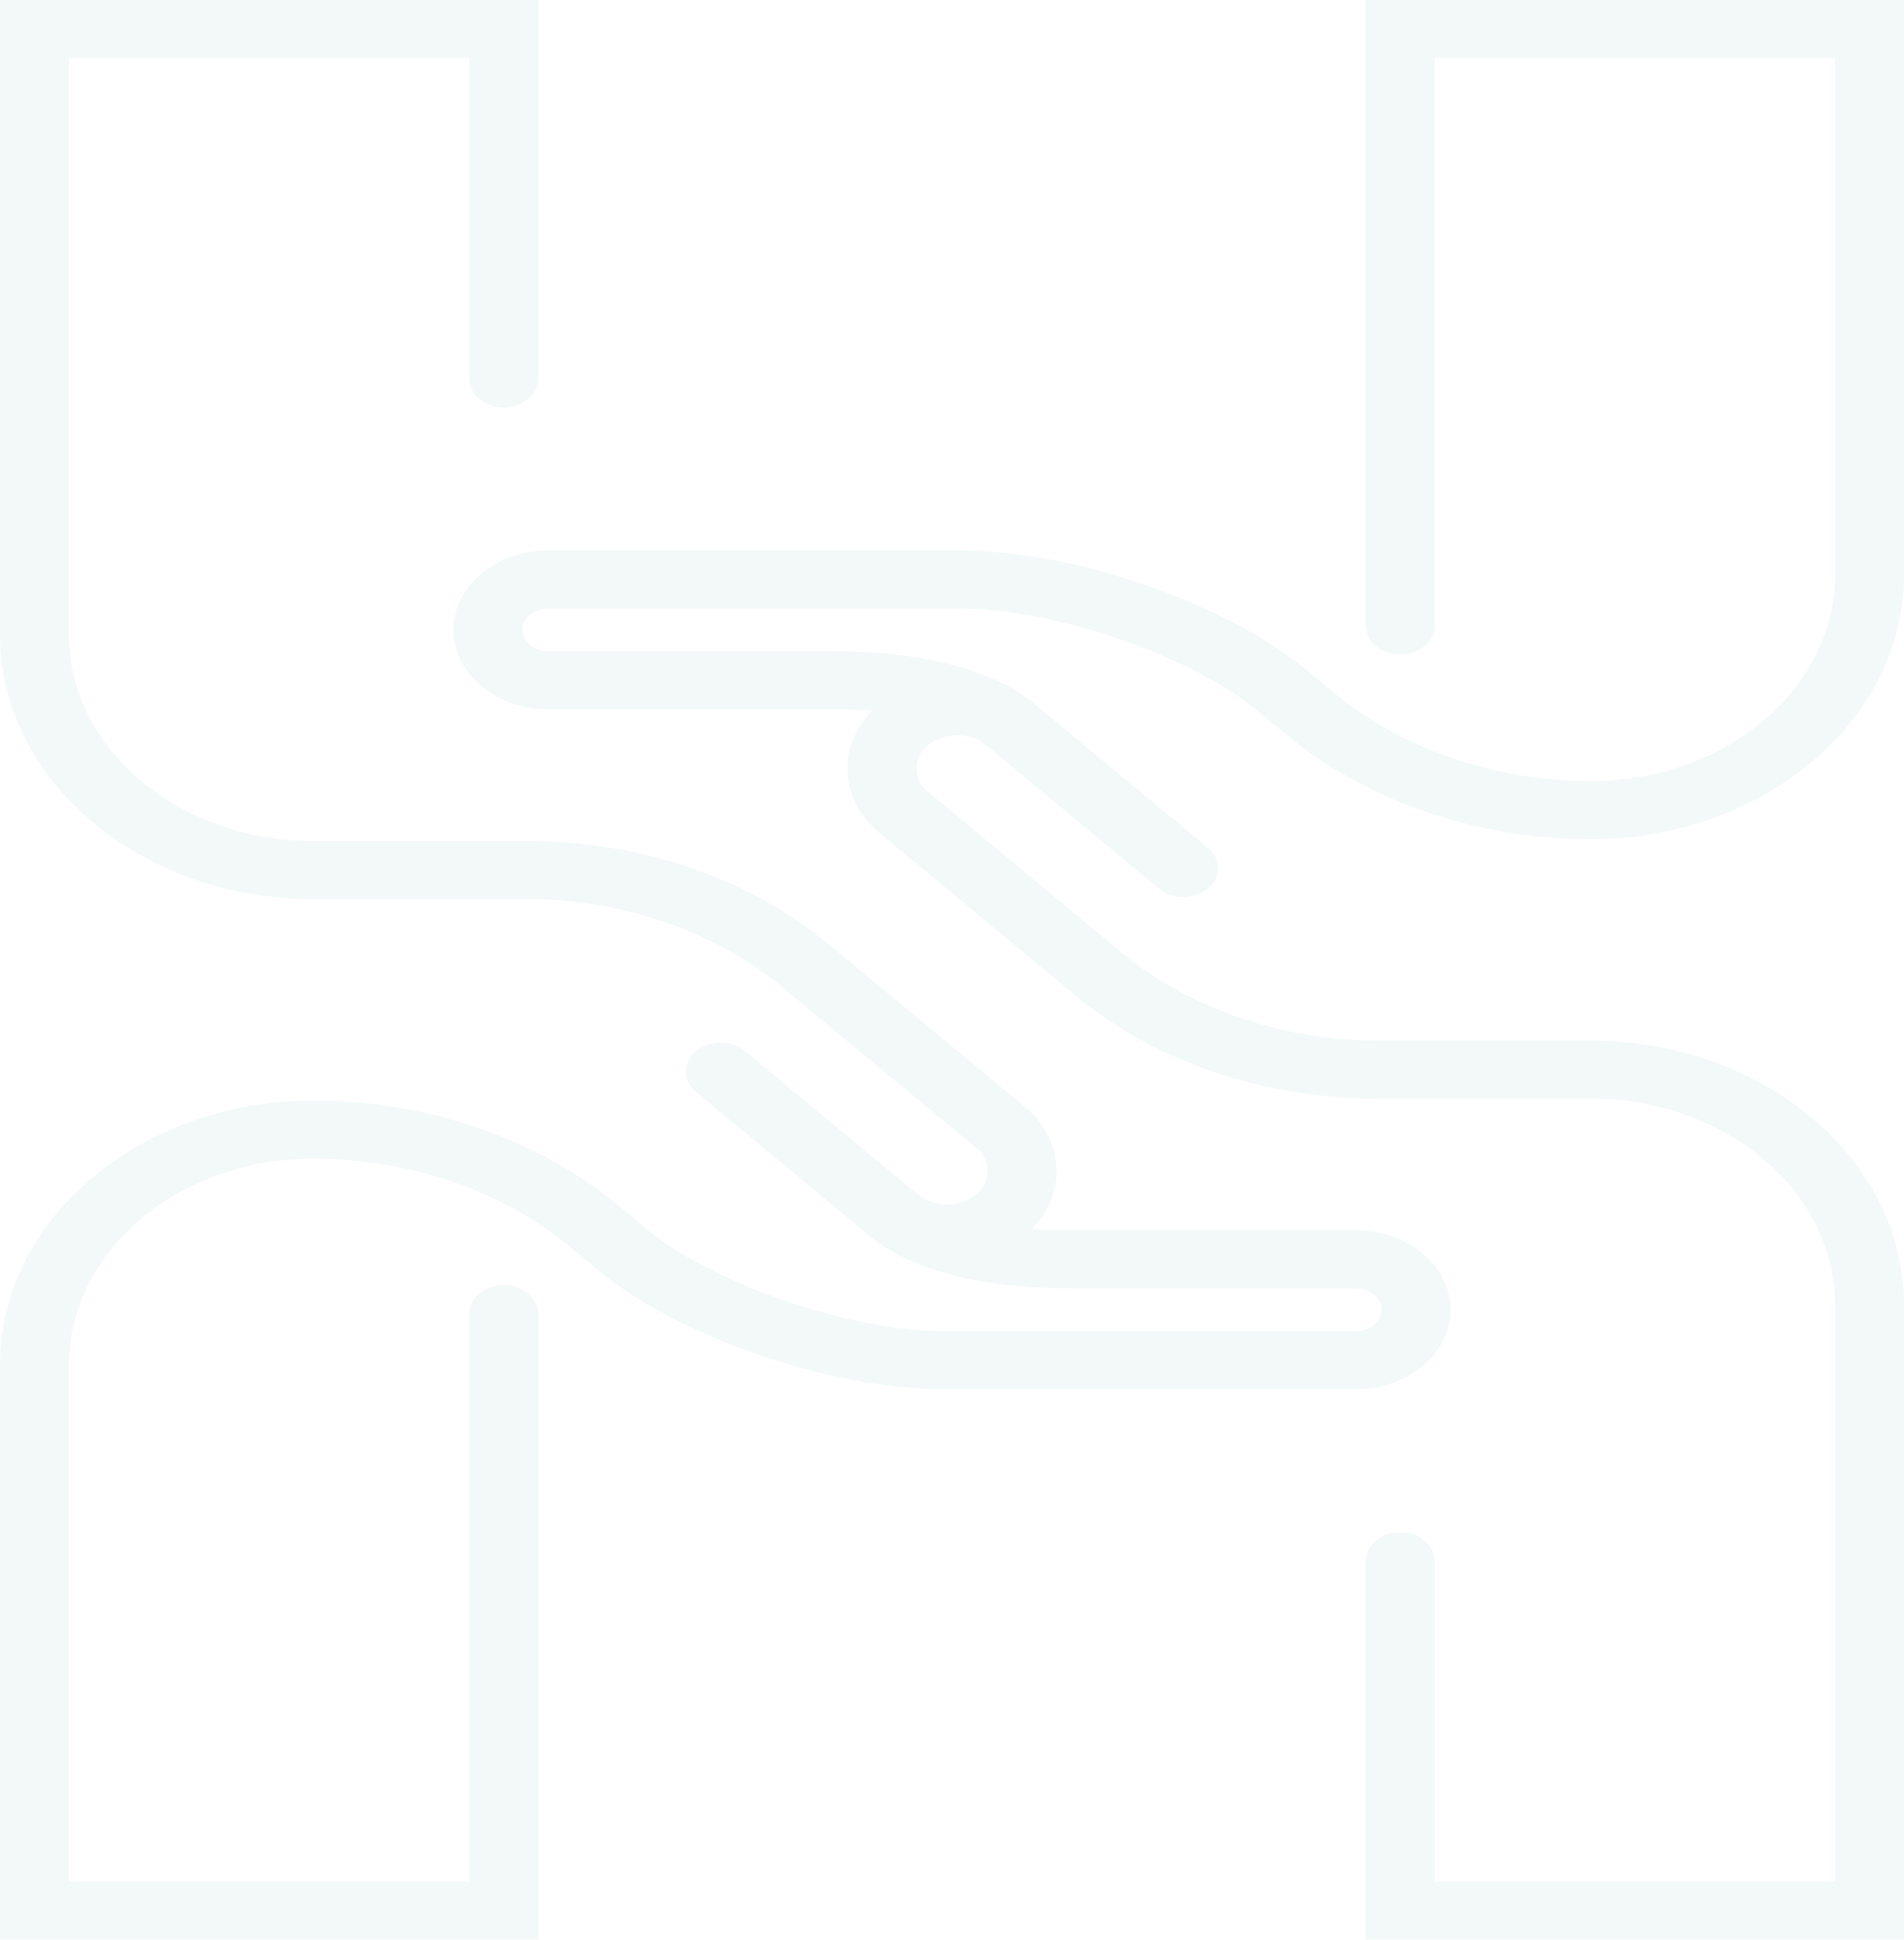 <svg xmlns="http://www.w3.org/2000/svg" width="466.804" height="475.5" viewBox="0 0 466.804 475.5">
  <g id="vaccneElmnt" opacity="0.06">
    <g id="Group_3" data-name="Group 3" transform="translate(111.151 0)">
      <g id="Group_1" data-name="Group 1">
        <path id="Path_1" data-name="Path 1" d="M769.561,377.711c-27.782,0-55-9.337-74.638-25.65l-6.961-5.763c-16.4-13.618-49.916-25.124-73.172-25.124H514.129c-3.557,0-6.442,2.349-6.442,5.235,0,2.9,2.885,5.257,6.442,5.257h70.225c10.458.053,34.753,1.131,48.869,12.853a6.355,6.355,0,0,1,.111,10.073,9.592,9.592,0,0,1-11.965.078c-9.92-8.212-30.786-8.833-36.691-8.76H514.129c-12.871,0-23.369-8.747-23.369-19.5s10.5-19.493,23.369-19.493H614.791c27.933,0,65.289,12.844,85.044,29.247l6.959,5.749c16.506,13.707,39.38,21.569,62.767,21.569,33.055,0,59.927-22.673,59.927-50.52V186.244H731.363V325.337c0,3.92-3.791,7.129-8.453,7.129s-8.47-3.208-8.47-7.129V172H846.413V312.961c0,35.712-34.48,64.75-76.851,64.75" transform="translate(-490.76 -172)" fill="#349980"/>
      </g>
      <g id="Group_2" data-name="Group 2" transform="translate(96.634 166.014)">
        <path id="Path_2" data-name="Path 2" d="M802.851,572.662H670.879V479.887c0-3.929,3.8-7.13,8.47-7.13s8.465,3.2,8.465,7.13v78.521h98.113v-141.4c0-27.849-26.883-50.509-59.927-50.509H673.8c-28.143,0-54.62-9.1-74.521-25.623L551.756,301.46c-5.124-4.238-7.924-9.878-7.924-15.89s2.8-11.651,7.924-15.889c10.444-8.681,27.458-8.665,37.906,0L632.119,304.9a6.356,6.356,0,0,1,.1,10.076,9.63,9.63,0,0,1-11.955.082l-42.456-35.225a11.539,11.539,0,0,0-14.186,0,7.151,7.151,0,0,0-.017,11.471l47.53,39.421c16.482,13.678,39.317,21.522,62.665,21.522H726c42.373,0,76.852,29.06,76.852,64.766Z" transform="translate(-543.832 -263.176)" fill="#349980"/>
      </g>
    </g>
    <g id="Group_6" data-name="Group 6" transform="translate(0 0)">
      <g id="Group_4" data-name="Group 4" transform="translate(0 269.787)">
        <path id="Path_3" data-name="Path 3" d="M506.576,320.169c27.782,0,54.994,9.337,74.633,25.652l6.953,5.763c16.41,13.623,49.917,25.125,73.182,25.125H762c3.553,0,6.448-2.352,6.448-5.238s-2.9-5.253-6.448-5.253H691.77c-10.449-.05-34.753-1.135-48.855-12.853a6.348,6.348,0,0,1-.111-10.073,9.569,9.569,0,0,1,11.949-.08c9.926,8.214,30.8,8.834,36.706,8.762H762c12.875,0,23.371,8.744,23.371,19.5s-10.5,19.5-23.371,19.5H661.345c-27.931,0-65.292-12.844-85.048-29.248l-6.954-5.748c-16.505-13.709-39.384-21.569-62.767-21.569-33.055,0-59.932,22.673-59.932,50.518V511.638h98.118V372.546c0-3.922,3.793-7.128,8.459-7.128s8.471,3.206,8.471,7.128V525.881H429.715V384.92c0-35.71,34.488-64.751,76.861-64.751" transform="translate(-429.715 -320.169)" fill="#349980"/>
      </g>
      <g id="Group_5" data-name="Group 5" transform="translate(0.005)">
        <path id="Path_4" data-name="Path 4" d="M429.718,172H561.69v92.774c0,3.935-3.8,7.13-8.47,7.13s-8.46-3.2-8.46-7.13v-78.52H446.642v141.4c0,27.849,26.883,50.511,59.932,50.511h52.194c28.15,0,54.626,9.093,74.514,25.624L680.811,443.2c5.13,4.241,7.929,9.883,7.929,15.892s-2.8,11.651-7.929,15.888c-10.441,8.683-27.46,8.665-37.9,0l-42.468-35.218a6.363,6.363,0,0,1-.094-10.08,9.633,9.633,0,0,1,11.955-.08l42.446,35.225a11.533,11.533,0,0,0,14.186,0,7.148,7.148,0,0,0,.028-11.467l-47.53-39.422c-16.489-13.678-39.319-21.524-62.667-21.524H506.574c-42.373,0-76.856-29.058-76.856-64.764Z" transform="translate(-429.718 -172)" fill="#349980"/>
      </g>
    </g>
  </g>
</svg>
